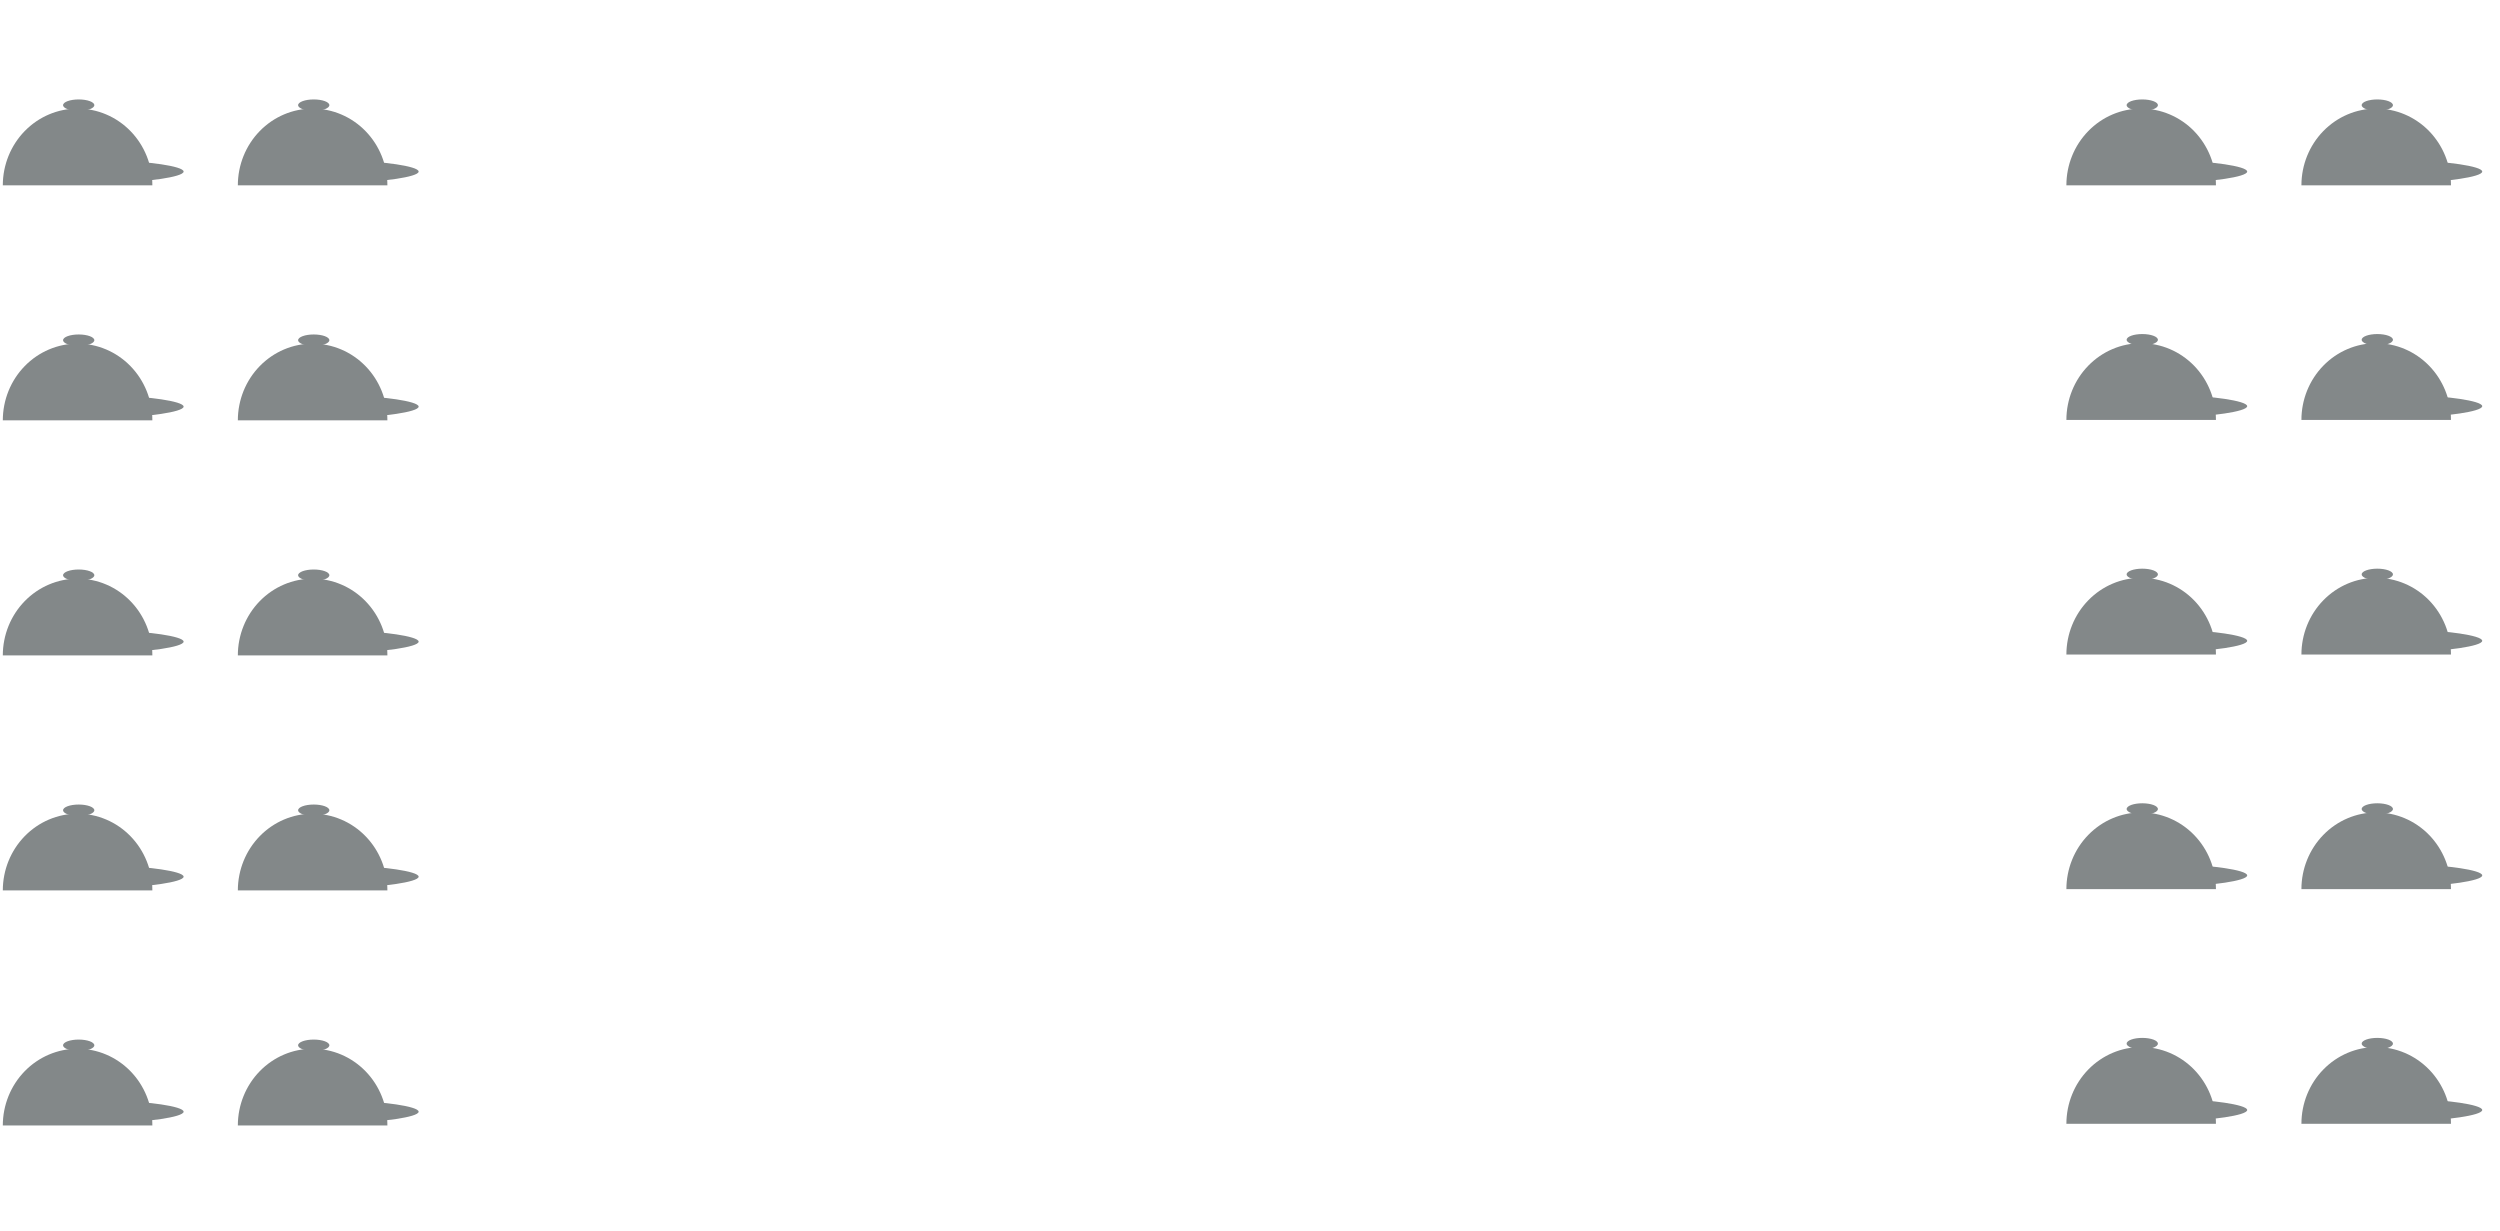 <svg width="1440" height="709" viewBox="0 0 1440 709" fill="none" xmlns="http://www.w3.org/2000/svg"><g opacity="0.6"><g clip-path="url(#clip0_5502_4868)"><path d="M1276.38 106.741C1276.38 95.022 1271.84 83.782 1263.77 75.495C1255.69 67.208 1244.73 62.552 1233.31 62.552C1221.89 62.552 1210.93 67.208 1202.86 75.495C1194.78 83.782 1190.24 95.022 1190.24 106.741L1276.38 106.741Z" fill="#30383B"/><path d="M1242.95 60.574C1242.95 62.395 1238.92 63.871 1233.95 63.871C1228.98 63.871 1224.95 62.395 1224.95 60.574C1224.95 58.752 1228.98 57.276 1233.95 57.276C1238.92 57.276 1242.95 58.752 1242.95 60.574Z" fill="#30383B"/><path d="M1294.38 98.827C1294.38 102.105 1271.43 104.763 1259.93 104.763C1248.42 104.763 1239.1 102.105 1239.1 98.827C1239.1 95.549 1248.42 92.891 1259.93 92.891C1271.43 92.891 1294.38 95.549 1294.38 98.827Z" fill="#30383B"/></g><g clip-path="url(#clip1_5502_4868)"><path d="M1411.76 106.741C1411.76 95.022 1407.22 83.782 1399.15 75.495C1391.07 67.208 1380.11 62.552 1368.69 62.552C1357.27 62.552 1346.31 67.208 1338.24 75.495C1330.16 83.782 1325.62 95.022 1325.62 106.741L1411.76 106.741Z" fill="#30383B"/><path d="M1378.33 60.574C1378.33 62.395 1374.3 63.871 1369.33 63.871C1364.36 63.871 1360.33 62.395 1360.33 60.574C1360.33 58.752 1364.36 57.276 1369.33 57.276C1374.3 57.276 1378.33 58.752 1378.33 60.574Z" fill="#30383B"/><path d="M1429.76 98.827C1429.76 102.105 1406.81 104.763 1395.31 104.763C1383.8 104.763 1374.48 102.105 1374.48 98.827C1374.48 95.549 1383.8 92.891 1395.31 92.891C1406.81 92.891 1429.76 95.549 1429.76 98.827Z" fill="#30383B"/></g><g clip-path="url(#clip2_5502_4868)"><path d="M1276.38 241.88C1276.38 230.16 1271.84 218.92 1263.77 210.633C1255.69 202.346 1244.73 197.69 1233.31 197.69C1221.89 197.69 1210.93 202.346 1202.86 210.633C1194.78 218.92 1190.24 230.16 1190.24 241.88L1276.38 241.88Z" fill="#30383B"/><path d="M1242.95 195.712C1242.95 197.533 1238.92 199.009 1233.95 199.009C1228.98 199.009 1224.95 197.533 1224.95 195.712C1224.95 193.89 1228.98 192.414 1233.95 192.414C1238.92 192.414 1242.95 193.89 1242.95 195.712Z" fill="#30383B"/><path d="M1294.38 233.965C1294.38 237.243 1271.43 239.901 1259.93 239.901C1248.42 239.901 1239.1 237.243 1239.1 233.965C1239.1 230.687 1248.42 228.029 1259.93 228.029C1271.43 228.029 1294.38 230.687 1294.38 233.965Z" fill="#30383B"/></g><g clip-path="url(#clip3_5502_4868)"><path d="M1411.76 241.879C1411.76 230.159 1407.22 218.92 1399.15 210.633C1391.07 202.346 1380.11 197.69 1368.69 197.69C1357.27 197.69 1346.31 202.346 1338.24 210.633C1330.16 218.92 1325.62 230.159 1325.62 241.879L1411.76 241.879Z" fill="#30383B"/><path d="M1378.33 195.711C1378.33 197.533 1374.3 199.009 1369.33 199.009C1364.36 199.009 1360.33 197.533 1360.33 195.711C1360.33 193.89 1364.36 192.414 1369.33 192.414C1374.3 192.414 1378.33 193.89 1378.33 195.711Z" fill="#30383B"/><path d="M1429.76 233.965C1429.76 237.243 1406.81 239.9 1395.31 239.9C1383.8 239.9 1374.48 237.243 1374.48 233.965C1374.48 230.686 1383.8 228.029 1395.31 228.029C1406.81 228.029 1429.76 230.686 1429.76 233.965Z" fill="#30383B"/></g><g clip-path="url(#clip4_5502_4868)"><path d="M1276.38 377.017C1276.38 365.298 1271.84 354.058 1263.77 345.771C1255.69 337.484 1244.73 332.828 1233.31 332.828C1221.89 332.828 1210.93 337.484 1202.86 345.771C1194.78 354.058 1190.24 365.298 1190.24 377.017L1276.38 377.017Z" fill="#30383B"/><path d="M1242.95 330.849C1242.95 332.671 1238.92 334.147 1233.95 334.147C1228.98 334.147 1224.95 332.671 1224.95 330.849C1224.95 329.028 1228.98 327.552 1233.95 327.552C1238.92 327.552 1242.95 329.028 1242.95 330.849Z" fill="#30383B"/><path d="M1294.38 369.103C1294.38 372.381 1271.43 375.039 1259.93 375.039C1248.42 375.039 1239.1 372.381 1239.1 369.103C1239.1 365.825 1248.42 363.167 1259.93 363.167C1271.43 363.167 1294.38 365.825 1294.38 369.103Z" fill="#30383B"/></g><g clip-path="url(#clip5_5502_4868)"><path d="M1411.76 377.017C1411.76 365.298 1407.22 354.058 1399.15 345.771C1391.07 337.484 1380.11 332.828 1368.69 332.828C1357.27 332.828 1346.31 337.484 1338.24 345.771C1330.16 354.058 1325.62 365.298 1325.62 377.017L1411.76 377.017Z" fill="#30383B"/><path d="M1378.33 330.849C1378.33 332.671 1374.3 334.147 1369.33 334.147C1364.36 334.147 1360.33 332.671 1360.33 330.849C1360.33 329.028 1364.36 327.552 1369.33 327.552C1374.3 327.552 1378.33 329.028 1378.33 330.849Z" fill="#30383B"/><path d="M1429.76 369.103C1429.76 372.381 1406.81 375.039 1395.31 375.039C1383.8 375.039 1374.48 372.381 1374.48 369.103C1374.48 365.825 1383.8 363.167 1395.31 363.167C1406.81 363.167 1429.76 365.825 1429.76 369.103Z" fill="#30383B"/></g><g clip-path="url(#clip6_5502_4868)"><path d="M1276.38 512.155C1276.38 500.436 1271.84 489.196 1263.77 480.909C1255.69 472.622 1244.73 467.966 1233.31 467.966C1221.89 467.966 1210.93 472.622 1202.86 480.909C1194.78 489.196 1190.24 500.436 1190.24 512.155L1276.38 512.155Z" fill="#30383B"/><path d="M1242.95 465.988C1242.95 467.809 1238.92 469.285 1233.95 469.285C1228.98 469.285 1224.95 467.809 1224.95 465.988C1224.95 464.166 1228.98 462.69 1233.95 462.69C1238.92 462.69 1242.95 464.166 1242.95 465.988Z" fill="#30383B"/><path d="M1294.38 504.241C1294.38 507.519 1271.43 510.177 1259.93 510.177C1248.42 510.177 1239.1 507.519 1239.1 504.241C1239.1 500.963 1248.42 498.305 1259.93 498.305C1271.43 498.305 1294.38 500.963 1294.38 504.241Z" fill="#30383B"/></g><g clip-path="url(#clip7_5502_4868)"><path d="M1411.76 512.155C1411.76 500.436 1407.22 489.196 1399.15 480.909C1391.07 472.622 1380.11 467.966 1368.69 467.966C1357.27 467.966 1346.31 472.622 1338.24 480.909C1330.16 489.196 1325.62 500.436 1325.62 512.155L1411.76 512.155Z" fill="#30383B"/><path d="M1378.33 465.988C1378.33 467.809 1374.3 469.285 1369.33 469.285C1364.36 469.285 1360.33 467.809 1360.33 465.988C1360.33 464.166 1364.36 462.69 1369.33 462.69C1374.3 462.69 1378.33 464.166 1378.33 465.988Z" fill="#30383B"/><path d="M1429.76 504.241C1429.76 507.519 1406.81 510.177 1395.31 510.177C1383.8 510.177 1374.48 507.519 1374.48 504.241C1374.48 500.963 1383.8 498.305 1395.31 498.305C1406.81 498.305 1429.76 500.963 1429.76 504.241Z" fill="#30383B"/></g><g clip-path="url(#clip8_5502_4868)"><path d="M1276.38 647.293C1276.38 635.573 1271.84 624.333 1263.77 616.046C1255.69 607.759 1244.73 603.103 1233.31 603.103C1221.89 603.103 1210.93 607.759 1202.86 616.046C1194.78 624.333 1190.24 635.573 1190.24 647.293L1276.38 647.293Z" fill="#30383B"/><path d="M1242.95 601.125C1242.95 602.946 1238.92 604.423 1233.95 604.423C1228.98 604.423 1224.95 602.946 1224.95 601.125C1224.95 599.304 1228.98 597.827 1233.95 597.827C1238.92 597.827 1242.95 599.304 1242.95 601.125Z" fill="#30383B"/><path d="M1294.38 639.378C1294.38 642.656 1271.43 645.314 1259.93 645.314C1248.42 645.314 1239.1 642.656 1239.1 639.378C1239.1 636.1 1248.42 633.442 1259.93 633.442C1271.43 633.442 1294.38 636.1 1294.38 639.378Z" fill="#30383B"/></g><g clip-path="url(#clip9_5502_4868)"><path d="M1411.76 647.293C1411.76 635.573 1407.22 624.334 1399.15 616.047C1391.07 607.76 1380.11 603.104 1368.69 603.104C1357.27 603.104 1346.31 607.76 1338.24 616.047C1330.16 624.334 1325.62 635.573 1325.62 647.293L1411.76 647.293Z" fill="#30383B"/><path d="M1378.33 601.125C1378.33 602.947 1374.3 604.423 1369.33 604.423C1364.36 604.423 1360.33 602.947 1360.33 601.125C1360.33 599.304 1364.36 597.828 1369.33 597.828C1374.3 597.828 1378.33 599.304 1378.33 601.125Z" fill="#30383B"/><path d="M1429.76 639.379C1429.76 642.657 1406.81 645.315 1395.31 645.315C1383.8 645.315 1374.48 642.657 1374.48 639.379C1374.48 636.1 1383.8 633.443 1395.31 633.443C1406.81 633.443 1429.76 636.1 1429.76 639.379Z" fill="#30383B"/></g></g><g opacity="0.6"><g clip-path="url(#clip10_5502_4868)"><path d="M87.76 106.741C87.76 95.022 83.222 83.782 75.145 75.495C67.068 67.208 56.113 62.552 44.691 62.552C33.268 62.552 22.313 67.208 14.236 75.495C6.159 83.782 1.621 95.022 1.621 106.741L87.76 106.741Z" fill="#30383B"/><path d="M54.333 60.574C54.333 62.395 50.304 63.871 45.333 63.871C40.363 63.871 36.334 62.395 36.334 60.574C36.334 58.752 40.363 57.276 45.333 57.276C50.304 57.276 54.333 58.752 54.333 60.574Z" fill="#30383B"/><path d="M105.759 98.827C105.759 102.105 82.812 104.763 71.307 104.763C59.802 104.763 50.476 102.105 50.476 98.827C50.476 95.549 59.802 92.891 71.307 92.891C82.812 92.891 105.759 95.549 105.759 98.827Z" fill="#30383B"/></g><g clip-path="url(#clip11_5502_4868)"><path d="M223.139 106.741C223.139 95.022 218.601 83.782 210.524 75.495C202.447 67.208 191.492 62.552 180.069 62.552C168.647 62.552 157.692 67.208 149.615 75.495C141.538 83.782 137 95.022 137 106.741L223.139 106.741Z" fill="#30383B"/><path d="M189.712 60.574C189.712 62.395 185.683 63.871 180.712 63.871C175.742 63.871 171.713 62.395 171.713 60.574C171.713 58.752 175.742 57.276 180.712 57.276C185.683 57.276 189.712 58.752 189.712 60.574Z" fill="#30383B"/><path d="M241.138 98.827C241.138 102.105 218.191 104.763 206.686 104.763C195.181 104.763 185.855 102.105 185.855 98.827C185.855 95.549 195.181 92.891 206.686 92.891C218.191 92.891 241.138 95.549 241.138 98.827Z" fill="#30383B"/></g><g clip-path="url(#clip12_5502_4868)"><path d="M87.76 242.12C87.76 230.401 83.222 219.161 75.145 210.874C67.068 202.587 56.113 197.931 44.691 197.931C33.268 197.931 22.313 202.587 14.236 210.874C6.159 219.161 1.621 230.401 1.621 242.12L87.76 242.12Z" fill="#30383B"/><path d="M54.333 195.952C54.333 197.774 50.304 199.25 45.333 199.25C40.363 199.25 36.334 197.774 36.334 195.952C36.334 194.131 40.363 192.655 45.333 192.655C50.304 192.655 54.333 194.131 54.333 195.952Z" fill="#30383B"/><path d="M105.759 234.206C105.759 237.484 82.812 240.142 71.307 240.142C59.802 240.142 50.476 237.484 50.476 234.206C50.476 230.928 59.802 228.27 71.307 228.27C82.812 228.27 105.759 230.928 105.759 234.206Z" fill="#30383B"/></g><g clip-path="url(#clip13_5502_4868)"><path d="M223.139 242.12C223.139 230.401 218.601 219.161 210.524 210.874C202.447 202.587 191.492 197.931 180.069 197.931C168.647 197.931 157.692 202.587 149.615 210.874C141.538 219.161 137 230.401 137 242.12L223.139 242.12Z" fill="#30383B"/><path d="M189.712 195.952C189.712 197.774 185.683 199.25 180.712 199.25C175.742 199.25 171.713 197.774 171.713 195.952C171.713 194.131 175.742 192.655 180.712 192.655C185.683 192.655 189.712 194.131 189.712 195.952Z" fill="#30383B"/><path d="M241.138 234.206C241.138 237.484 218.191 240.142 206.686 240.142C195.181 240.142 185.855 237.484 185.855 234.206C185.855 230.928 195.181 228.27 206.686 228.27C218.191 228.27 241.138 230.928 241.138 234.206Z" fill="#30383B"/></g><g clip-path="url(#clip14_5502_4868)"><path d="M87.76 377.5C87.76 365.78 83.222 354.541 75.145 346.254C67.068 337.967 56.113 333.311 44.691 333.311C33.268 333.311 22.313 337.967 14.236 346.254C6.159 354.541 1.621 365.78 1.621 377.5L87.76 377.5Z" fill="#30383B"/><path d="M54.333 331.332C54.333 333.154 50.304 334.63 45.333 334.63C40.363 334.63 36.334 333.154 36.334 331.332C36.334 329.511 40.363 328.035 45.333 328.035C50.304 328.035 54.333 329.511 54.333 331.332Z" fill="#30383B"/><path d="M105.759 369.586C105.759 372.864 82.812 375.522 71.307 375.522C59.802 375.522 50.476 372.864 50.476 369.586C50.476 366.307 59.802 363.65 71.307 363.65C82.812 363.65 105.759 366.307 105.759 369.586Z" fill="#30383B"/></g><g clip-path="url(#clip15_5502_4868)"><path d="M223.139 377.5C223.139 365.78 218.601 354.541 210.524 346.254C202.447 337.967 191.492 333.311 180.069 333.311C168.647 333.311 157.692 337.967 149.615 346.254C141.538 354.541 137 365.78 137 377.5L223.139 377.5Z" fill="#30383B"/><path d="M189.712 331.332C189.712 333.154 185.683 334.63 180.712 334.63C175.742 334.63 171.713 333.154 171.713 331.332C171.713 329.511 175.742 328.035 180.712 328.035C185.683 328.035 189.712 329.511 189.712 331.332Z" fill="#30383B"/><path d="M241.138 369.586C241.138 372.864 218.191 375.522 206.686 375.522C195.181 375.522 185.855 372.864 185.855 369.586C185.855 366.307 195.181 363.65 206.686 363.65C218.191 363.65 241.138 366.307 241.138 369.586Z" fill="#30383B"/></g><g clip-path="url(#clip16_5502_4868)"><path d="M87.76 512.879C87.76 501.159 83.222 489.92 75.145 481.633C67.068 473.346 56.113 468.69 44.691 468.69C33.268 468.69 22.313 473.346 14.236 481.633C6.159 489.92 1.621 501.159 1.621 512.879L87.76 512.879Z" fill="#30383B"/><path d="M54.333 466.711C54.333 468.533 50.304 470.009 45.333 470.009C40.363 470.009 36.334 468.533 36.334 466.711C36.334 464.89 40.363 463.414 45.333 463.414C50.304 463.414 54.333 464.89 54.333 466.711Z" fill="#30383B"/><path d="M105.759 504.965C105.759 508.243 82.812 510.9 71.307 510.9C59.802 510.9 50.476 508.243 50.476 504.965C50.476 501.686 59.802 499.029 71.307 499.029C82.812 499.029 105.759 501.686 105.759 504.965Z" fill="#30383B"/></g><g clip-path="url(#clip17_5502_4868)"><path d="M223.139 512.879C223.139 501.159 218.601 489.92 210.524 481.633C202.447 473.346 191.492 468.69 180.069 468.69C168.647 468.69 157.692 473.346 149.615 481.633C141.538 489.92 137 501.159 137 512.879L223.139 512.879Z" fill="#30383B"/><path d="M189.712 466.711C189.712 468.533 185.683 470.009 180.712 470.009C175.742 470.009 171.713 468.533 171.713 466.711C171.713 464.89 175.742 463.414 180.712 463.414C185.683 463.414 189.712 464.89 189.712 466.711Z" fill="#30383B"/><path d="M241.138 504.965C241.138 508.243 218.191 510.9 206.686 510.9C195.181 510.9 185.855 508.243 185.855 504.965C185.855 501.686 195.181 499.029 206.686 499.029C218.191 499.029 241.138 501.686 241.138 504.965Z" fill="#30383B"/></g><g clip-path="url(#clip18_5502_4868)"><path d="M87.76 648.259C87.76 636.539 83.222 625.3 75.145 617.012C67.068 608.725 56.113 604.07 44.691 604.07C33.268 604.07 22.313 608.725 14.236 617.012C6.159 625.3 1.621 636.539 1.621 648.259L87.76 648.259Z" fill="#30383B"/><path d="M54.333 602.091C54.333 603.912 50.304 605.389 45.333 605.389C40.363 605.389 36.334 603.912 36.334 602.091C36.334 600.27 40.363 598.793 45.333 598.793C50.304 598.793 54.333 600.27 54.333 602.091Z" fill="#30383B"/><path d="M105.759 640.344C105.759 643.623 82.812 646.28 71.307 646.28C59.802 646.28 50.476 643.623 50.476 640.344C50.476 637.066 59.802 634.409 71.307 634.409C82.812 634.409 105.759 637.066 105.759 640.344Z" fill="#30383B"/></g><g clip-path="url(#clip19_5502_4868)"><path d="M223.139 648.259C223.139 636.539 218.601 625.3 210.524 617.012C202.447 608.725 191.492 604.07 180.069 604.07C168.647 604.07 157.692 608.725 149.615 617.012C141.538 625.3 137 636.539 137 648.259L223.139 648.259Z" fill="#30383B"/><path d="M189.712 602.091C189.712 603.912 185.683 605.389 180.712 605.389C175.742 605.389 171.713 603.912 171.713 602.091C171.713 600.27 175.742 598.793 180.712 598.793C185.683 598.793 189.712 600.27 189.712 602.091Z" fill="#30383B"/><path d="M241.138 640.344C241.138 643.623 218.191 646.28 206.686 646.28C195.181 646.28 185.855 643.623 185.855 640.344C185.855 637.066 195.181 634.409 206.686 634.409C218.191 634.409 241.138 637.066 241.138 640.344Z" fill="#30383B"/></g></g><defs><clipPath id="clip0_5502_4868"><rect width="104.138" height="104.138" fill="white" transform="translate(1190.24 31.241)"/></clipPath><clipPath id="clip1_5502_4868"><rect width="104.138" height="104.138" fill="white" transform="translate(1325.62 31.241)"/></clipPath><clipPath id="clip2_5502_4868"><rect width="104.138" height="104.138" fill="white" transform="translate(1190.24 166.379)"/></clipPath><clipPath id="clip3_5502_4868"><rect width="104.138" height="104.138" fill="white" transform="translate(1325.62 166.379)"/></clipPath><clipPath id="clip4_5502_4868"><rect width="104.138" height="104.138" fill="white" transform="translate(1190.24 301.517)"/></clipPath><clipPath id="clip5_5502_4868"><rect width="104.138" height="104.138" fill="white" transform="translate(1325.62 301.517)"/></clipPath><clipPath id="clip6_5502_4868"><rect width="104.138" height="104.138" fill="white" transform="translate(1190.24 436.655)"/></clipPath><clipPath id="clip7_5502_4868"><rect width="104.138" height="104.138" fill="white" transform="translate(1325.62 436.655)"/></clipPath><clipPath id="clip8_5502_4868"><rect width="104.138" height="104.138" fill="white" transform="translate(1190.24 571.793)"/></clipPath><clipPath id="clip9_5502_4868"><rect width="104.138" height="104.138" fill="white" transform="translate(1325.62 571.793)"/></clipPath><clipPath id="clip10_5502_4868"><rect width="104.138" height="104.138" fill="white" transform="translate(1.621 31.241)"/></clipPath><clipPath id="clip11_5502_4868"><rect width="104.138" height="104.138" fill="white" transform="translate(137 31.241)"/></clipPath><clipPath id="clip12_5502_4868"><rect width="104.138" height="104.138" fill="white" transform="translate(1.621 166.621)"/></clipPath><clipPath id="clip13_5502_4868"><rect width="104.138" height="104.138" fill="white" transform="translate(137 166.621)"/></clipPath><clipPath id="clip14_5502_4868"><rect width="104.138" height="104.138" fill="white" transform="translate(1.621 302)"/></clipPath><clipPath id="clip15_5502_4868"><rect width="104.138" height="104.138" fill="white" transform="translate(137 302)"/></clipPath><clipPath id="clip16_5502_4868"><rect width="104.138" height="104.138" fill="white" transform="translate(1.621 437.379)"/></clipPath><clipPath id="clip17_5502_4868"><rect width="104.138" height="104.138" fill="white" transform="translate(137 437.379)"/></clipPath><clipPath id="clip18_5502_4868"><rect width="104.138" height="104.138" fill="white" transform="translate(1.621 572.759)"/></clipPath><clipPath id="clip19_5502_4868"><rect width="104.138" height="104.138" fill="white" transform="translate(137 572.759)"/></clipPath></defs></svg>